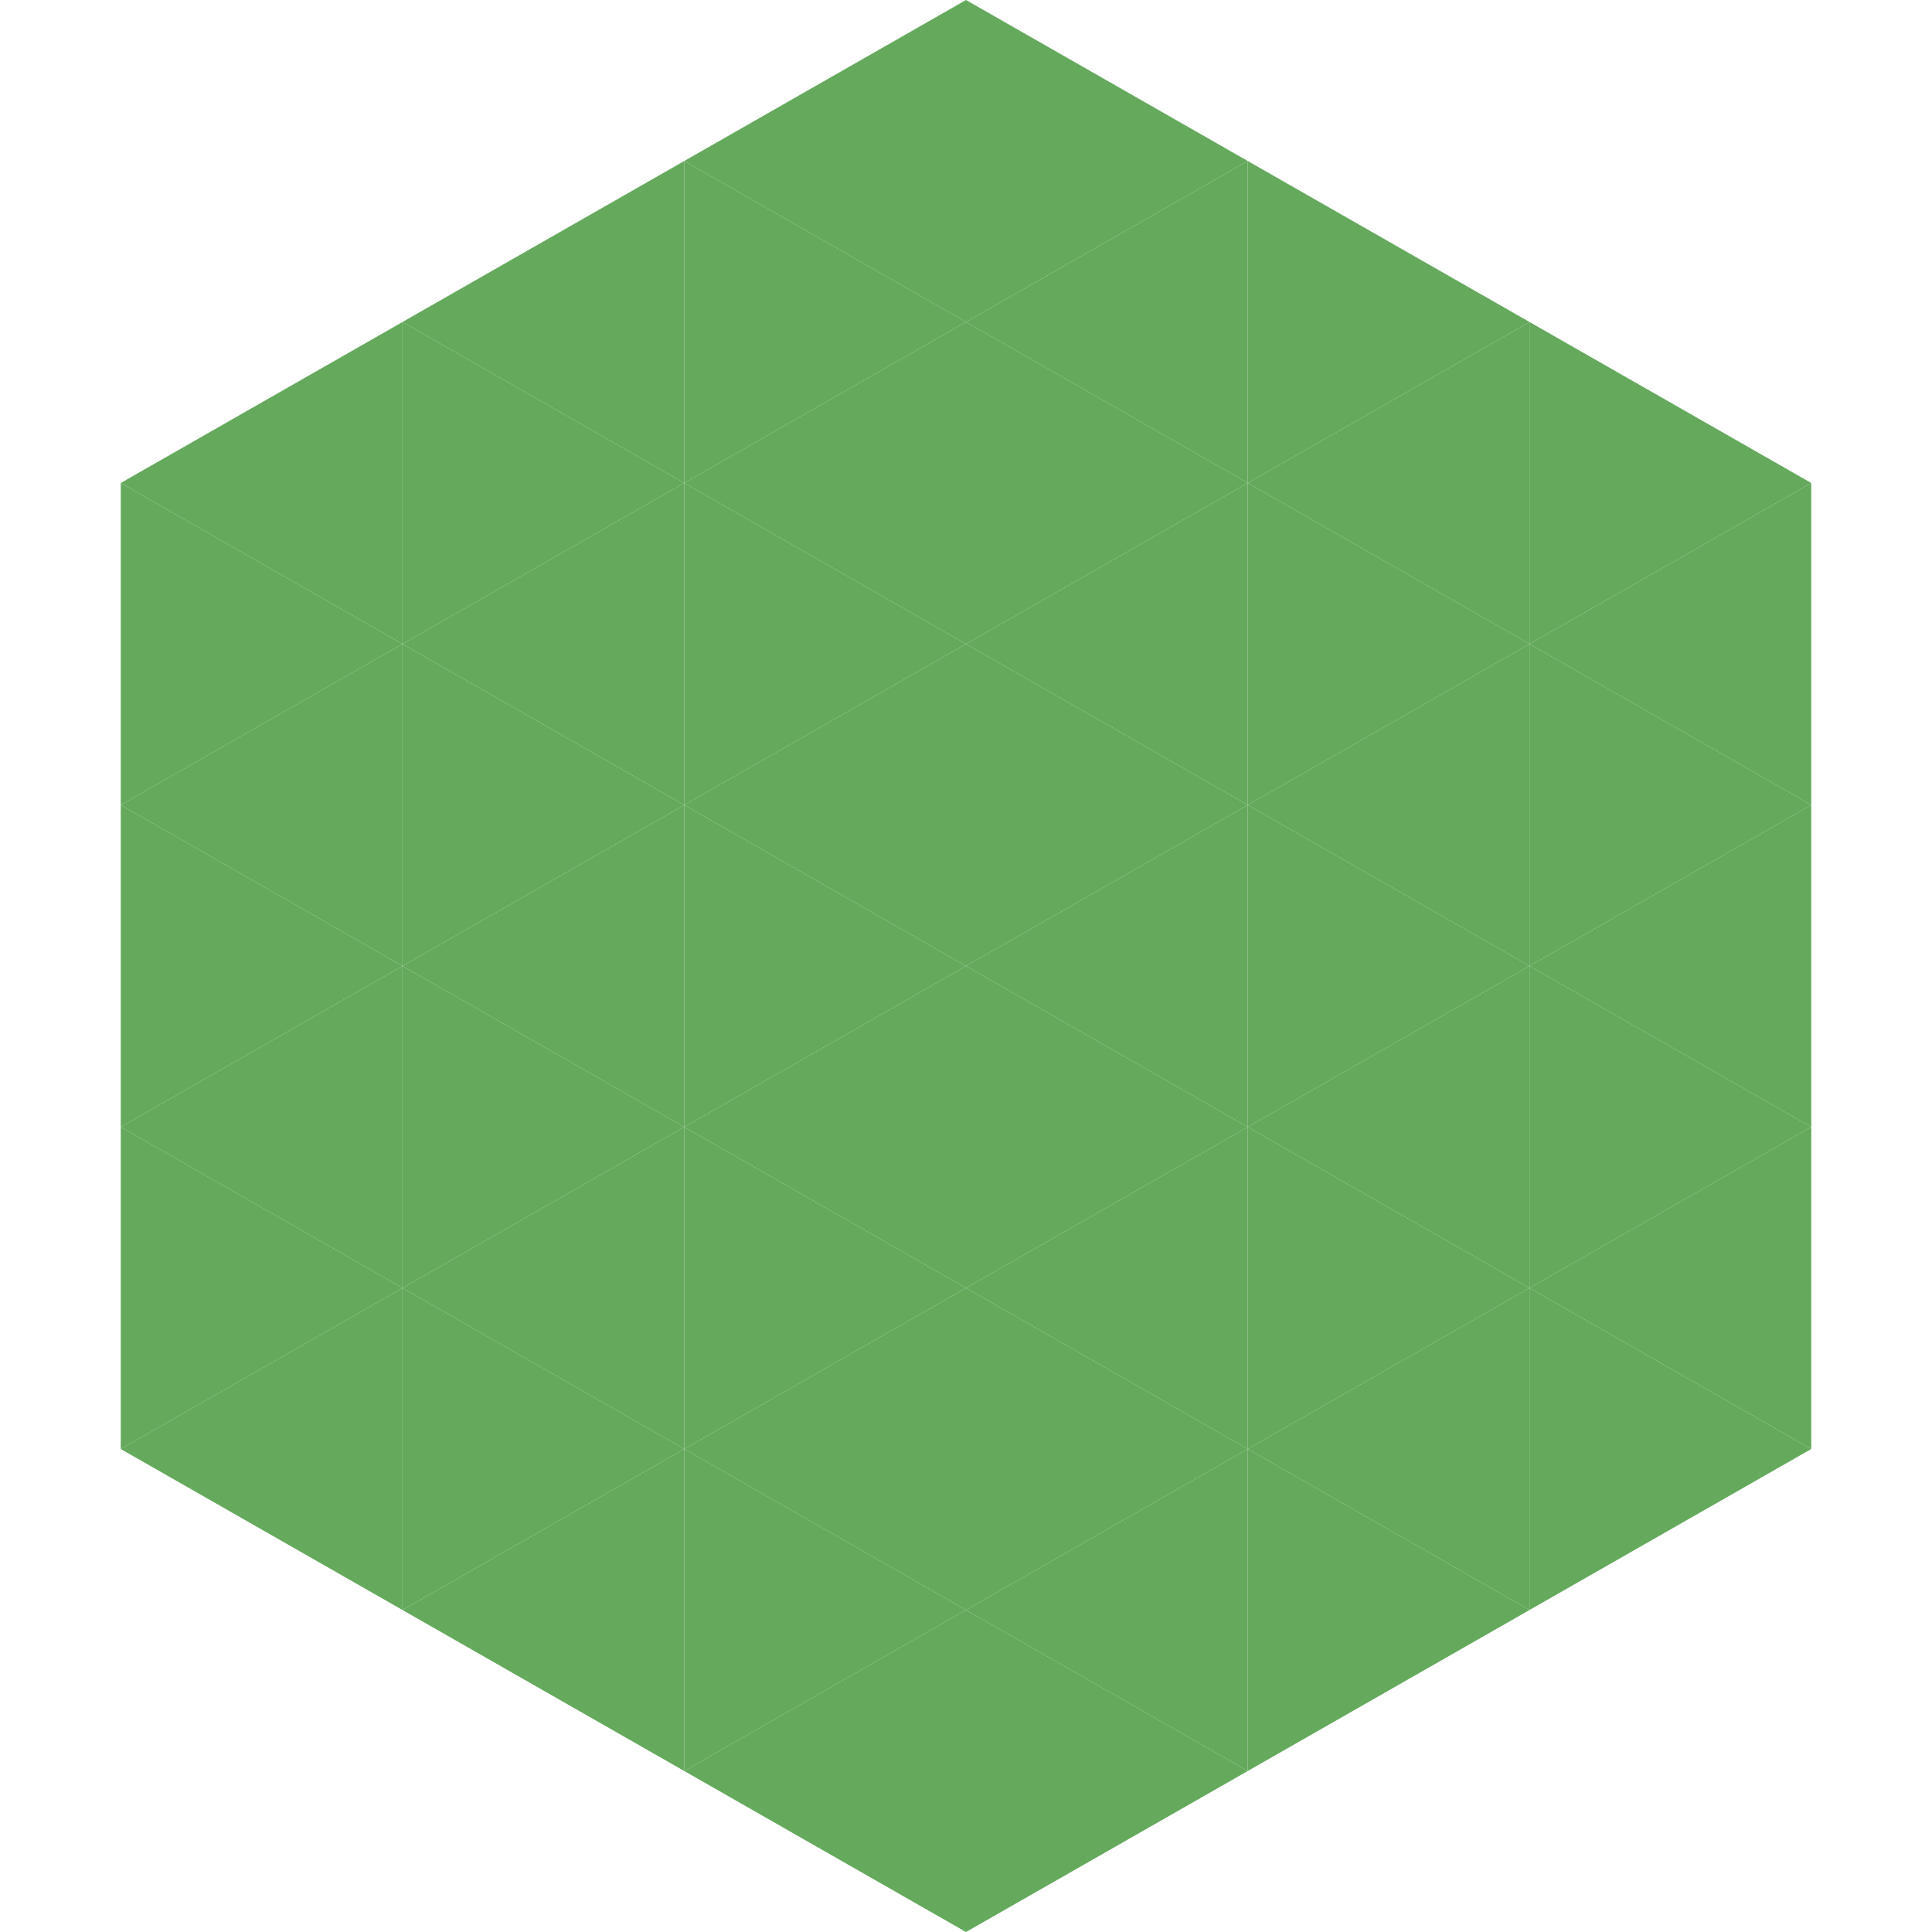 <?xml version="1.0"?>
<!-- Generated by SVGo -->
<svg width="240" height="240"
     xmlns="http://www.w3.org/2000/svg"
     xmlns:xlink="http://www.w3.org/1999/xlink">
<polygon points="50,40 15,60 50,80" style="fill:rgb(100,169,92)" />
<polygon points="190,40 225,60 190,80" style="fill:rgb(100,169,92)" />
<polygon points="15,60 50,80 15,100" style="fill:rgb(100,169,92)" />
<polygon points="225,60 190,80 225,100" style="fill:rgb(100,169,92)" />
<polygon points="50,80 15,100 50,120" style="fill:rgb(100,169,92)" />
<polygon points="190,80 225,100 190,120" style="fill:rgb(100,169,92)" />
<polygon points="15,100 50,120 15,140" style="fill:rgb(100,169,92)" />
<polygon points="225,100 190,120 225,140" style="fill:rgb(100,169,92)" />
<polygon points="50,120 15,140 50,160" style="fill:rgb(100,169,92)" />
<polygon points="190,120 225,140 190,160" style="fill:rgb(100,169,92)" />
<polygon points="15,140 50,160 15,180" style="fill:rgb(100,169,92)" />
<polygon points="225,140 190,160 225,180" style="fill:rgb(100,169,92)" />
<polygon points="50,160 15,180 50,200" style="fill:rgb(100,169,92)" />
<polygon points="190,160 225,180 190,200" style="fill:rgb(100,169,92)" />
<polygon points="15,180 50,200 15,220" style="fill:rgb(255,255,255); fill-opacity:0" />
<polygon points="225,180 190,200 225,220" style="fill:rgb(255,255,255); fill-opacity:0" />
<polygon points="50,0 85,20 50,40" style="fill:rgb(255,255,255); fill-opacity:0" />
<polygon points="190,0 155,20 190,40" style="fill:rgb(255,255,255); fill-opacity:0" />
<polygon points="85,20 50,40 85,60" style="fill:rgb(100,169,92)" />
<polygon points="155,20 190,40 155,60" style="fill:rgb(100,169,92)" />
<polygon points="50,40 85,60 50,80" style="fill:rgb(100,169,92)" />
<polygon points="190,40 155,60 190,80" style="fill:rgb(100,169,92)" />
<polygon points="85,60 50,80 85,100" style="fill:rgb(100,169,92)" />
<polygon points="155,60 190,80 155,100" style="fill:rgb(100,169,92)" />
<polygon points="50,80 85,100 50,120" style="fill:rgb(100,169,92)" />
<polygon points="190,80 155,100 190,120" style="fill:rgb(100,169,92)" />
<polygon points="85,100 50,120 85,140" style="fill:rgb(100,169,92)" />
<polygon points="155,100 190,120 155,140" style="fill:rgb(100,169,92)" />
<polygon points="50,120 85,140 50,160" style="fill:rgb(100,169,92)" />
<polygon points="190,120 155,140 190,160" style="fill:rgb(100,169,92)" />
<polygon points="85,140 50,160 85,180" style="fill:rgb(100,169,92)" />
<polygon points="155,140 190,160 155,180" style="fill:rgb(100,169,92)" />
<polygon points="50,160 85,180 50,200" style="fill:rgb(100,169,92)" />
<polygon points="190,160 155,180 190,200" style="fill:rgb(100,169,92)" />
<polygon points="85,180 50,200 85,220" style="fill:rgb(100,169,92)" />
<polygon points="155,180 190,200 155,220" style="fill:rgb(100,169,92)" />
<polygon points="120,0 85,20 120,40" style="fill:rgb(100,169,92)" />
<polygon points="120,0 155,20 120,40" style="fill:rgb(100,169,92)" />
<polygon points="85,20 120,40 85,60" style="fill:rgb(100,169,92)" />
<polygon points="155,20 120,40 155,60" style="fill:rgb(100,169,92)" />
<polygon points="120,40 85,60 120,80" style="fill:rgb(100,169,92)" />
<polygon points="120,40 155,60 120,80" style="fill:rgb(100,169,92)" />
<polygon points="85,60 120,80 85,100" style="fill:rgb(100,169,92)" />
<polygon points="155,60 120,80 155,100" style="fill:rgb(100,169,92)" />
<polygon points="120,80 85,100 120,120" style="fill:rgb(100,169,92)" />
<polygon points="120,80 155,100 120,120" style="fill:rgb(100,169,92)" />
<polygon points="85,100 120,120 85,140" style="fill:rgb(100,169,92)" />
<polygon points="155,100 120,120 155,140" style="fill:rgb(100,169,92)" />
<polygon points="120,120 85,140 120,160" style="fill:rgb(100,169,92)" />
<polygon points="120,120 155,140 120,160" style="fill:rgb(100,169,92)" />
<polygon points="85,140 120,160 85,180" style="fill:rgb(100,169,92)" />
<polygon points="155,140 120,160 155,180" style="fill:rgb(100,169,92)" />
<polygon points="120,160 85,180 120,200" style="fill:rgb(100,169,92)" />
<polygon points="120,160 155,180 120,200" style="fill:rgb(100,169,92)" />
<polygon points="85,180 120,200 85,220" style="fill:rgb(100,169,92)" />
<polygon points="155,180 120,200 155,220" style="fill:rgb(100,169,92)" />
<polygon points="120,200 85,220 120,240" style="fill:rgb(100,169,92)" />
<polygon points="120,200 155,220 120,240" style="fill:rgb(100,169,92)" />
<polygon points="85,220 120,240 85,260" style="fill:rgb(255,255,255); fill-opacity:0" />
<polygon points="155,220 120,240 155,260" style="fill:rgb(255,255,255); fill-opacity:0" />
</svg>

